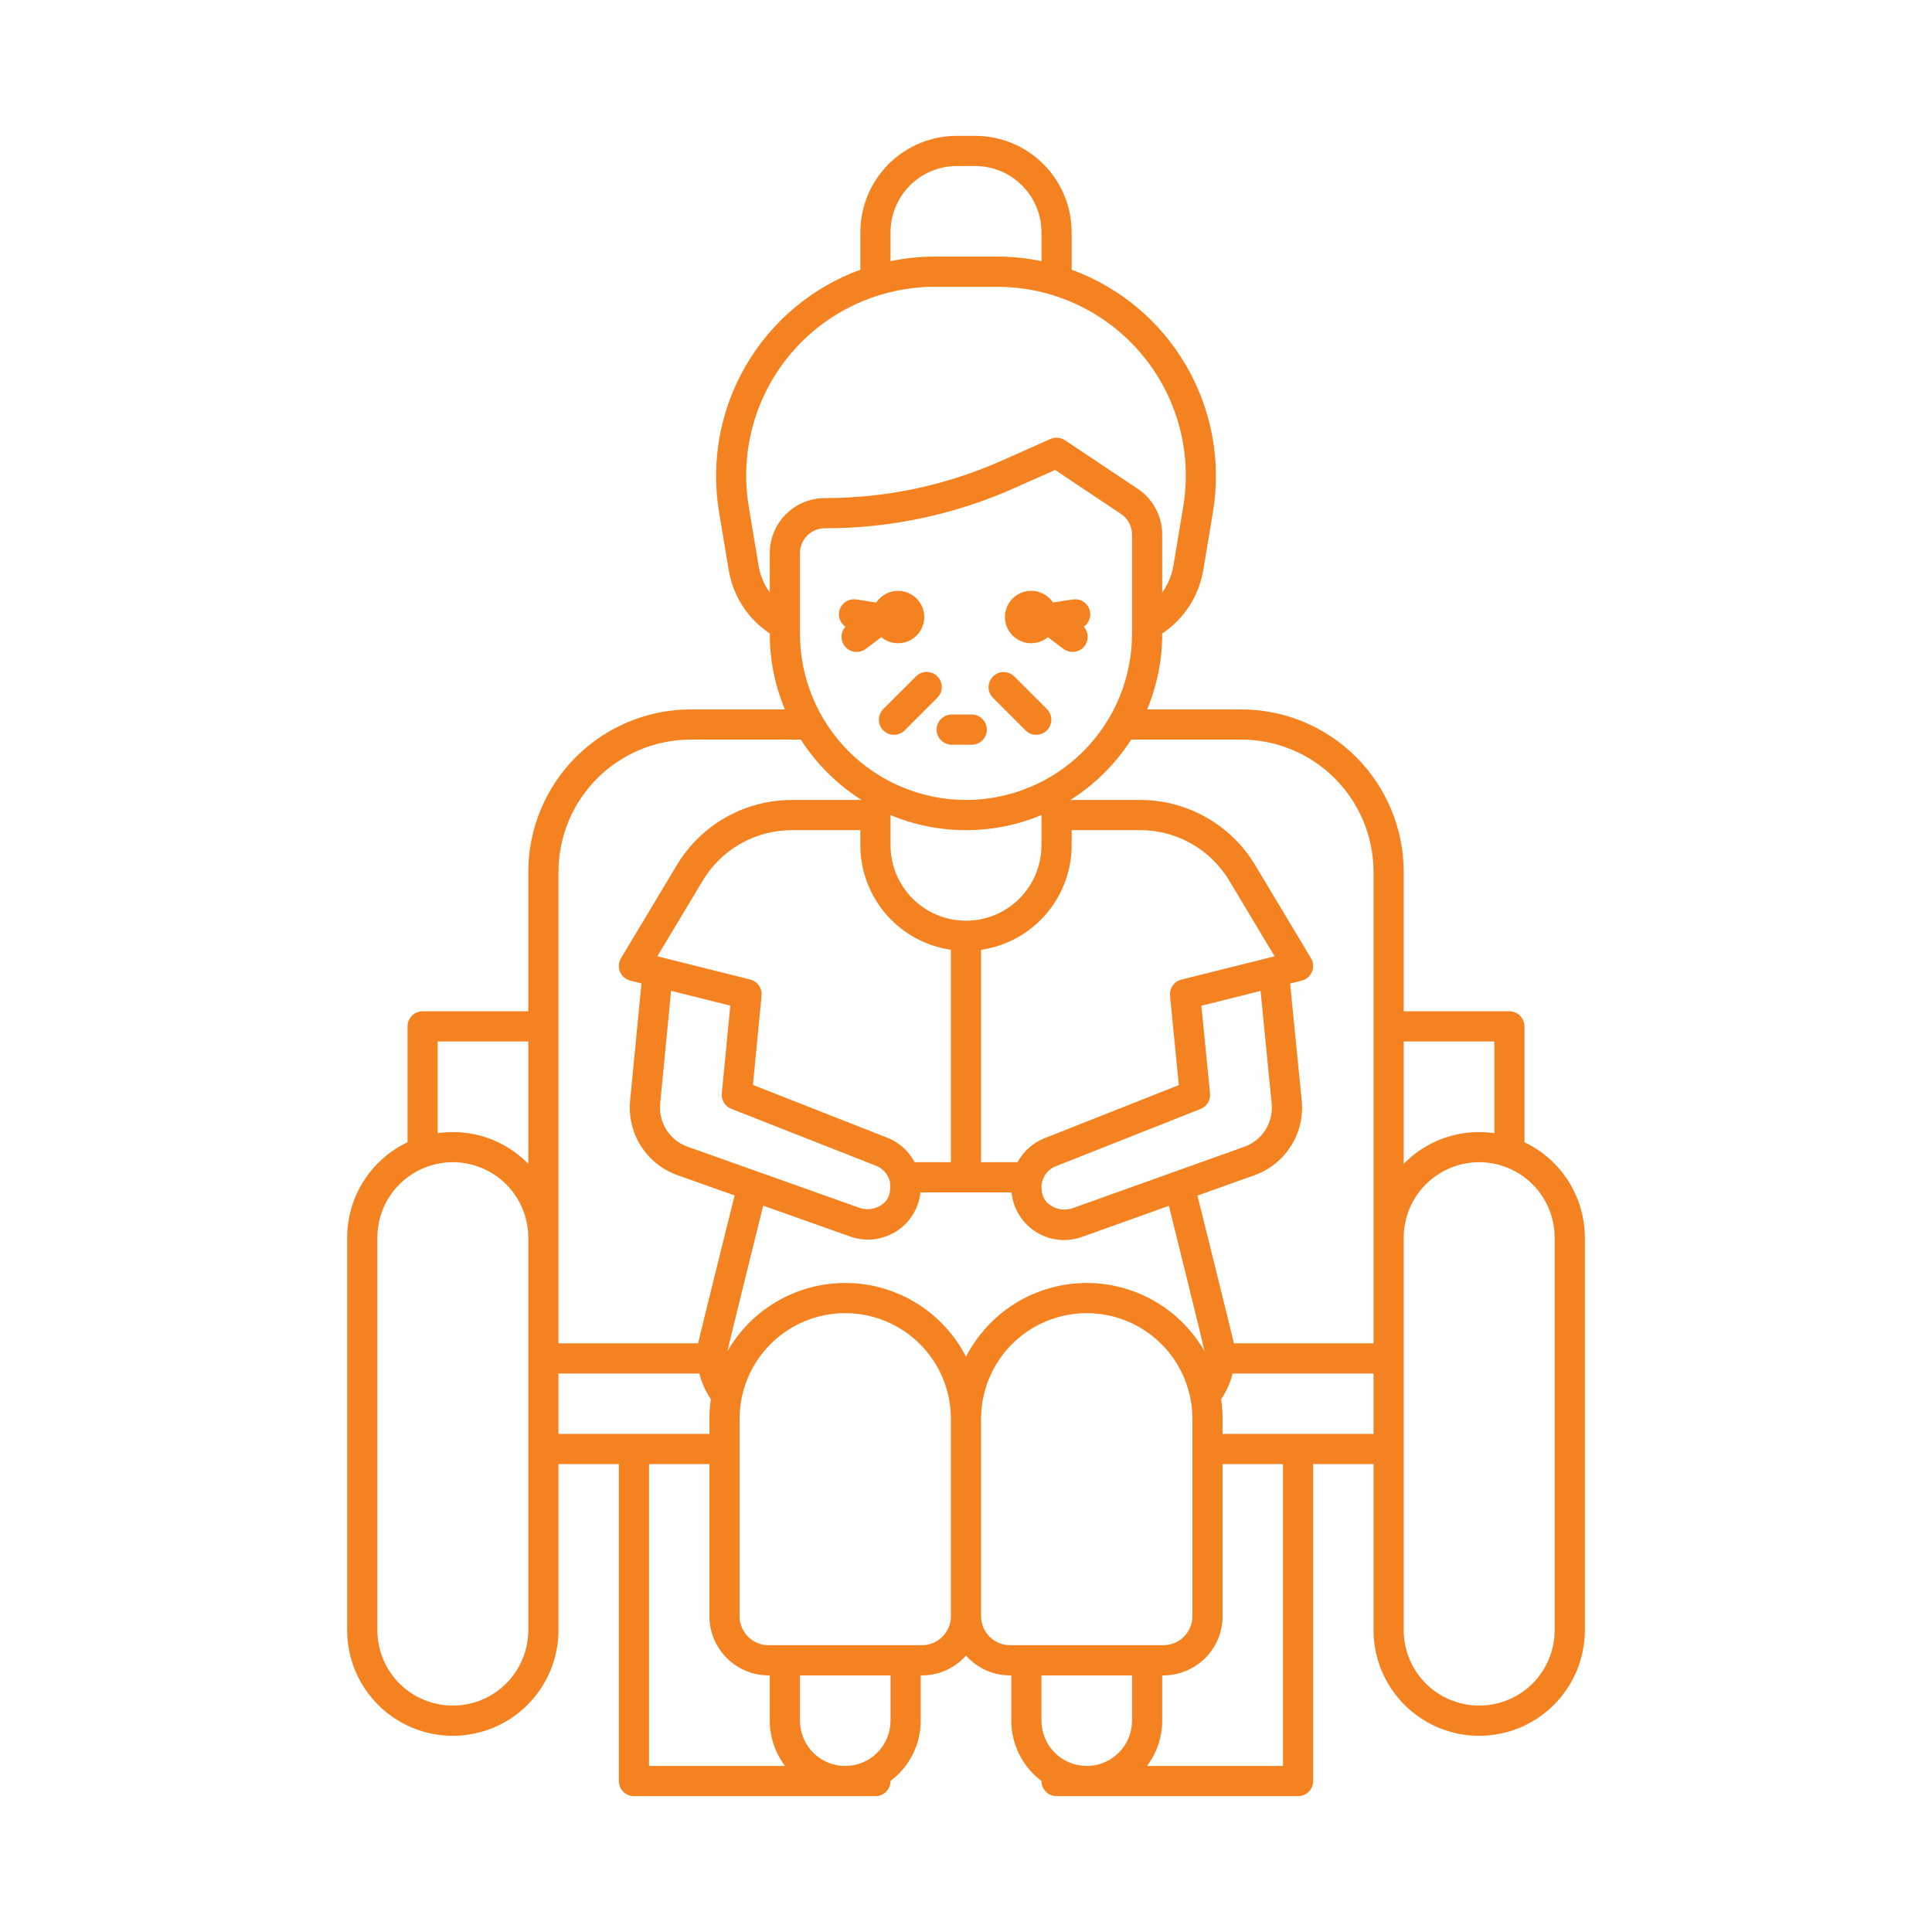 <svg width="47" height="47" viewBox="0 0 47 47" fill="none" xmlns="http://www.w3.org/2000/svg">
<path d="M37.086 27.788V24.969C37.086 24.871 37.047 24.778 36.978 24.709C36.91 24.64 36.816 24.602 36.719 24.602H34.148V21.209C34.147 20.161 33.731 19.157 32.99 18.416C32.249 17.676 31.245 17.259 30.198 17.258H27.906C28.149 16.676 28.274 16.052 28.273 15.422V15.411C28.535 15.237 28.759 15.011 28.93 14.748C29.101 14.485 29.217 14.189 29.27 13.88L29.509 12.448C29.711 11.22 29.478 9.96 28.85 8.885C28.223 7.81 27.239 6.988 26.07 6.561V5.65C26.07 5.028 25.822 4.432 25.383 3.992C24.943 3.553 24.347 3.305 23.725 3.305H23.275C22.653 3.305 22.057 3.553 21.617 3.992C21.178 4.432 20.93 5.028 20.93 5.65V6.561C19.761 6.988 18.777 7.81 18.15 8.885C17.522 9.96 17.289 11.22 17.491 12.448L17.73 13.88C17.783 14.189 17.898 14.485 18.07 14.748C18.241 15.011 18.465 15.237 18.727 15.411V15.422C18.726 16.052 18.851 16.676 19.094 17.258H16.802C15.755 17.259 14.751 17.676 14.01 18.416C13.269 19.157 12.853 20.161 12.852 21.209V24.602H10.281C10.184 24.602 10.091 24.64 10.022 24.709C9.953 24.778 9.914 24.871 9.914 24.969V27.788C9.475 27.996 9.104 28.325 8.844 28.736C8.584 29.147 8.446 29.623 8.445 30.109V39.656C8.445 40.338 8.716 40.992 9.198 41.474C9.68 41.956 10.334 42.227 11.016 42.227C11.697 42.227 12.351 41.956 12.833 41.474C13.315 40.992 13.586 40.338 13.586 39.656V35.617H15.055V43.328C15.055 43.425 15.093 43.519 15.162 43.588C15.231 43.657 15.325 43.695 15.422 43.695H21.297C21.394 43.695 21.488 43.657 21.556 43.588C21.625 43.519 21.664 43.425 21.664 43.328C21.664 43.327 21.664 43.326 21.664 43.325C21.892 43.154 22.077 42.933 22.204 42.679C22.332 42.425 22.398 42.144 22.398 41.859V40.758H22.428C22.631 40.758 22.831 40.715 23.016 40.632C23.201 40.548 23.366 40.427 23.5 40.275C23.634 40.427 23.8 40.548 23.984 40.632C24.169 40.715 24.369 40.758 24.572 40.758H24.602V41.859C24.602 42.144 24.668 42.425 24.796 42.679C24.923 42.933 25.108 43.154 25.336 43.325C25.336 43.326 25.336 43.327 25.336 43.328C25.336 43.425 25.375 43.519 25.444 43.588C25.512 43.657 25.606 43.695 25.703 43.695H31.578C31.675 43.695 31.769 43.657 31.838 43.588C31.907 43.519 31.945 43.425 31.945 43.328V35.617H33.414V39.656C33.414 40.338 33.685 40.992 34.167 41.474C34.649 41.956 35.303 42.227 35.984 42.227C36.666 42.227 37.32 41.956 37.802 41.474C38.284 40.992 38.555 40.338 38.555 39.656V30.109C38.554 29.623 38.416 29.147 38.156 28.736C37.896 28.325 37.525 27.996 37.086 27.788ZM36.352 25.336V27.566C35.951 27.508 35.543 27.545 35.16 27.675C34.777 27.805 34.431 28.023 34.148 28.313V25.336H36.352ZM30.198 17.992C31.05 17.993 31.868 18.332 32.471 18.935C33.074 19.538 33.413 20.356 33.414 21.209V32.68H30.018C30.008 32.617 29.13 29.085 29.13 29.085L30.517 28.59C30.884 28.459 31.197 28.209 31.405 27.88C31.614 27.551 31.706 27.161 31.667 26.773L31.385 23.927L31.667 23.856C31.723 23.842 31.774 23.816 31.818 23.778C31.861 23.741 31.895 23.694 31.917 23.64C31.939 23.587 31.949 23.53 31.944 23.473C31.94 23.416 31.923 23.36 31.893 23.311L30.528 21.035C30.238 20.556 29.831 20.16 29.343 19.884C28.856 19.608 28.306 19.462 27.747 19.461H26.039C26.634 19.085 27.139 18.584 27.519 17.992H30.198ZM26.438 31.211C25.83 31.212 25.235 31.379 24.717 31.695C24.199 32.012 23.778 32.465 23.5 33.005C23.229 32.476 22.82 32.03 22.316 31.715C21.813 31.399 21.233 31.225 20.639 31.212C20.045 31.198 19.459 31.345 18.941 31.637C18.423 31.928 17.994 32.354 17.698 32.87C17.704 32.803 18.566 29.33 18.566 29.33L20.684 30.082C20.821 30.131 20.966 30.156 21.112 30.156C21.41 30.157 21.699 30.053 21.93 29.864C22.191 29.651 22.357 29.343 22.391 29.008H24.608C24.627 29.202 24.69 29.389 24.793 29.556C24.895 29.722 25.034 29.863 25.199 29.967C25.364 30.072 25.55 30.137 25.744 30.159C25.938 30.18 26.134 30.157 26.318 30.092L28.436 29.334C28.436 29.334 29.297 32.803 29.302 32.87C29.012 32.366 28.595 31.947 28.092 31.656C27.589 31.365 27.019 31.211 26.438 31.211ZM23.5 19.461C22.429 19.46 21.402 19.034 20.645 18.277C19.888 17.519 19.462 16.493 19.461 15.422V13.455C19.461 13.295 19.525 13.142 19.638 13.029C19.751 12.915 19.905 12.852 20.065 12.852C21.655 12.854 23.228 12.52 24.68 11.872L25.668 11.433L27.27 12.502C27.353 12.557 27.421 12.631 27.468 12.719C27.515 12.807 27.539 12.905 27.539 13.004V15.422C27.538 16.493 27.112 17.519 26.355 18.277C25.598 19.034 24.571 19.46 23.5 19.461ZM23.5 20.195C24.13 20.196 24.755 20.071 25.336 19.828V20.562C25.336 21.049 25.142 21.516 24.798 21.861C24.454 22.205 23.987 22.398 23.5 22.398C23.013 22.398 22.546 22.205 22.202 21.861C21.858 21.516 21.664 21.049 21.664 20.562V19.828C22.245 20.071 22.87 20.196 23.5 20.195ZM30.936 26.845C30.959 27.07 30.905 27.296 30.785 27.487C30.664 27.678 30.482 27.823 30.269 27.898L26.07 29.4C25.98 29.428 25.885 29.433 25.793 29.417C25.701 29.401 25.613 29.364 25.538 29.308C25.328 29.17 25.313 28.888 25.356 28.736C25.379 28.654 25.42 28.579 25.477 28.515C25.534 28.452 25.604 28.403 25.683 28.372L29.206 26.978C29.28 26.949 29.343 26.896 29.385 26.828C29.426 26.76 29.445 26.68 29.437 26.601L29.226 24.467L30.666 24.107L30.936 26.845ZM28.74 23.831C28.654 23.853 28.58 23.904 28.529 23.976C28.479 24.048 28.456 24.136 28.465 24.224H28.463L28.678 26.397L25.412 27.689C25.131 27.8 24.897 28.007 24.755 28.273H23.867V23.106C24.479 23.017 25.038 22.711 25.442 22.244C25.846 21.777 26.07 21.18 26.07 20.562V20.195H27.747C28.18 20.197 28.605 20.309 28.982 20.523C29.359 20.736 29.674 21.043 29.898 21.413L31.008 23.264L28.74 23.831ZM23.133 23.106V28.273H22.25C22.107 28.001 21.871 27.79 21.585 27.678L18.317 26.393L18.527 24.22H18.526C18.535 24.133 18.512 24.045 18.461 23.973C18.41 23.901 18.336 23.85 18.251 23.829L15.991 23.264L17.102 21.413C17.326 21.043 17.641 20.736 18.018 20.523C18.395 20.309 18.82 20.197 19.253 20.195H20.93V20.562C20.93 21.18 21.154 21.777 21.558 22.244C21.962 22.711 22.521 23.017 23.133 23.106ZM16.06 26.846L16.326 24.104L17.766 24.464L17.56 26.598C17.552 26.677 17.57 26.757 17.612 26.825C17.654 26.893 17.716 26.946 17.791 26.975L21.315 28.361C21.396 28.393 21.468 28.443 21.526 28.508C21.583 28.573 21.625 28.651 21.646 28.735C21.658 28.779 21.706 29.141 21.464 29.297C21.388 29.353 21.301 29.39 21.208 29.407C21.116 29.423 21.021 29.417 20.931 29.391L16.729 27.897C16.516 27.822 16.334 27.677 16.213 27.487C16.092 27.296 16.038 27.07 16.06 26.846ZM23.275 4.039H23.725C24.152 4.04 24.561 4.209 24.863 4.511C25.166 4.813 25.335 5.223 25.336 5.65V6.353C24.979 6.279 24.615 6.242 24.251 6.242H22.749C22.385 6.242 22.021 6.279 21.664 6.353V5.65C21.665 5.223 21.834 4.813 22.137 4.511C22.439 4.209 22.848 4.04 23.275 4.039ZM18.454 13.759L18.216 12.328C18.105 11.669 18.14 10.995 18.317 10.351C18.494 9.707 18.809 9.109 19.241 8.6C19.672 8.091 20.21 7.681 20.816 7.401C21.422 7.121 22.081 6.976 22.749 6.977H24.251C24.919 6.976 25.578 7.121 26.184 7.401C26.79 7.681 27.328 8.091 27.759 8.6C28.191 9.109 28.506 9.707 28.683 10.351C28.86 10.995 28.895 11.669 28.784 12.328L28.546 13.758C28.507 13.995 28.413 14.219 28.273 14.413V13.004C28.274 12.784 28.219 12.567 28.115 12.373C28.011 12.178 27.861 12.013 27.678 11.891L25.907 10.71C25.855 10.676 25.796 10.655 25.734 10.65C25.673 10.645 25.61 10.655 25.554 10.68L24.382 11.201C23.023 11.807 21.552 12.119 20.065 12.117C19.71 12.118 19.37 12.259 19.119 12.51C18.868 12.76 18.727 13.101 18.727 13.455V14.413C18.587 14.219 18.493 13.995 18.454 13.759ZM13.586 21.209C13.587 20.356 13.926 19.538 14.529 18.935C15.132 18.332 15.95 17.993 16.802 17.992H19.481C19.861 18.584 20.366 19.085 20.961 19.461H19.253C18.694 19.462 18.144 19.608 17.656 19.884C17.169 20.16 16.761 20.556 16.472 21.035L15.107 23.311C15.077 23.36 15.06 23.416 15.056 23.473C15.051 23.53 15.06 23.587 15.082 23.64C15.104 23.693 15.139 23.741 15.182 23.778C15.225 23.816 15.277 23.842 15.333 23.856L15.605 23.924L15.329 26.774C15.291 27.163 15.383 27.552 15.593 27.881C15.802 28.21 16.115 28.459 16.483 28.589L17.871 29.082C17.871 29.082 16.992 32.617 16.982 32.68H13.586V21.209ZM10.648 25.336H12.852V28.313C12.569 28.023 12.223 27.805 11.84 27.675C11.457 27.545 11.049 27.508 10.648 27.566V25.336ZM12.852 39.656C12.852 40.143 12.658 40.61 12.314 40.955C11.97 41.299 11.502 41.492 11.016 41.492C10.529 41.492 10.062 41.299 9.717 40.955C9.373 40.61 9.18 40.143 9.18 39.656V30.109C9.18 29.622 9.373 29.155 9.717 28.811C10.062 28.467 10.529 28.273 11.016 28.273C11.502 28.273 11.97 28.467 12.314 28.811C12.658 29.155 12.852 29.622 12.852 30.109V39.656ZM13.586 33.414H17.015C17.069 33.637 17.163 33.848 17.293 34.038C17.27 34.196 17.258 34.356 17.258 34.516V34.883H13.586V33.414ZM15.789 35.617H17.258V39.319C17.258 39.7 17.41 40.066 17.68 40.336C17.95 40.605 18.316 40.757 18.697 40.758H18.727V41.859C18.727 42.257 18.857 42.644 19.097 42.961H15.789V35.617ZM21.664 41.859C21.664 42.151 21.548 42.432 21.341 42.638C21.135 42.845 20.855 42.961 20.562 42.961C20.27 42.961 19.99 42.845 19.784 42.638C19.577 42.432 19.461 42.151 19.461 41.859V40.758H21.664V41.859ZM23.133 39.319C23.133 39.506 23.058 39.685 22.926 39.817C22.794 39.949 22.615 40.023 22.428 40.023H18.697C18.51 40.023 18.331 39.949 18.199 39.817C18.067 39.685 17.992 39.506 17.992 39.319V34.516C17.992 33.834 18.263 33.18 18.745 32.698C19.227 32.216 19.881 31.945 20.562 31.945C21.244 31.945 21.898 32.216 22.38 32.698C22.862 33.18 23.133 33.834 23.133 34.516V39.319ZM23.867 39.319V34.516C23.867 33.834 24.138 33.18 24.62 32.698C25.102 32.216 25.756 31.945 26.438 31.945C27.119 31.945 27.773 32.216 28.255 32.698C28.737 33.18 29.008 33.834 29.008 34.516V39.318C29.008 39.505 28.933 39.685 28.801 39.817C28.669 39.949 28.49 40.023 28.303 40.023H24.572C24.385 40.023 24.206 39.949 24.074 39.817C23.942 39.685 23.867 39.505 23.867 39.318V39.319ZM25.336 40.758H27.539V41.859C27.539 42.151 27.423 42.432 27.216 42.638C27.01 42.845 26.73 42.961 26.438 42.961C26.145 42.961 25.865 42.845 25.659 42.638C25.452 42.432 25.336 42.151 25.336 41.859V40.758ZM31.211 42.961H27.903C28.143 42.644 28.273 42.257 28.273 41.859V40.758H28.303C28.684 40.757 29.05 40.605 29.32 40.336C29.59 40.066 29.742 39.7 29.742 39.318V35.617H31.211V42.961ZM29.742 34.883V34.516C29.742 34.356 29.73 34.196 29.707 34.038C29.837 33.848 29.931 33.637 29.985 33.414H33.414V34.883H29.742ZM37.82 39.656C37.82 40.143 37.627 40.61 37.283 40.955C36.938 41.299 36.471 41.492 35.984 41.492C35.498 41.492 35.031 41.299 34.686 40.955C34.342 40.61 34.148 40.143 34.148 39.656V30.109C34.148 29.622 34.342 29.155 34.686 28.811C35.031 28.467 35.498 28.273 35.984 28.273C36.471 28.273 36.938 28.467 37.283 28.811C37.627 29.155 37.82 29.622 37.82 30.109V39.656Z" fill="#F58220"/>
<path d="M21.847 15.648C21.957 15.648 22.066 15.62 22.162 15.565C22.258 15.511 22.338 15.432 22.394 15.338C22.451 15.243 22.482 15.136 22.485 15.025C22.487 14.915 22.461 14.806 22.409 14.709C22.357 14.612 22.28 14.53 22.187 14.471C22.094 14.412 21.987 14.379 21.877 14.374C21.767 14.369 21.657 14.392 21.559 14.442C21.46 14.492 21.377 14.566 21.316 14.658C21.296 14.652 20.827 14.582 20.827 14.582C20.746 14.57 20.662 14.586 20.591 14.628C20.519 14.669 20.464 14.734 20.433 14.811C20.403 14.887 20.4 14.972 20.424 15.052C20.448 15.13 20.499 15.199 20.567 15.246C20.506 15.313 20.472 15.401 20.472 15.492C20.472 15.583 20.506 15.671 20.567 15.739C20.628 15.806 20.712 15.849 20.802 15.858C20.893 15.867 20.983 15.842 21.057 15.788L21.44 15.501C21.554 15.596 21.698 15.648 21.847 15.648Z" fill="#F58220"/>
<path d="M22.803 16.454C22.734 16.385 22.641 16.346 22.544 16.346C22.446 16.346 22.353 16.385 22.284 16.454L21.491 17.246C21.457 17.28 21.429 17.321 21.41 17.365C21.391 17.41 21.381 17.458 21.381 17.507C21.381 17.555 21.39 17.603 21.408 17.648C21.427 17.693 21.454 17.734 21.488 17.768C21.523 17.803 21.564 17.83 21.608 17.848C21.653 17.867 21.701 17.876 21.75 17.876C21.799 17.876 21.847 17.866 21.891 17.847C21.936 17.828 21.977 17.8 22.011 17.765L22.803 16.973C22.837 16.939 22.864 16.898 22.883 16.854C22.901 16.809 22.911 16.762 22.911 16.713C22.911 16.665 22.901 16.617 22.883 16.573C22.864 16.528 22.837 16.488 22.803 16.454Z" fill="#F58220"/>
<path d="M24.673 16.454C24.604 16.386 24.511 16.349 24.414 16.349C24.317 16.35 24.225 16.388 24.156 16.457C24.088 16.525 24.049 16.618 24.049 16.714C24.048 16.811 24.086 16.904 24.154 16.973L24.946 17.765C24.98 17.8 25.02 17.828 25.065 17.847C25.11 17.866 25.158 17.876 25.207 17.876C25.255 17.876 25.303 17.867 25.348 17.848C25.393 17.83 25.434 17.803 25.468 17.768C25.503 17.734 25.53 17.693 25.548 17.648C25.567 17.603 25.576 17.555 25.576 17.507C25.576 17.458 25.566 17.41 25.547 17.365C25.528 17.321 25.5 17.28 25.465 17.246L24.673 16.454Z" fill="#F58220"/>
<path d="M23.64 17.382H23.152C23.055 17.382 22.962 17.421 22.893 17.49C22.824 17.559 22.785 17.652 22.785 17.75C22.785 17.847 22.824 17.94 22.893 18.009C22.962 18.078 23.055 18.117 23.152 18.117H23.64C23.737 18.117 23.831 18.078 23.9 18.009C23.968 17.94 24.007 17.847 24.007 17.75C24.007 17.652 23.968 17.559 23.9 17.49C23.831 17.421 23.737 17.382 23.64 17.382Z" fill="#F58220"/>
<path d="M26.365 15.246C26.433 15.199 26.483 15.13 26.508 15.051C26.532 14.972 26.528 14.887 26.498 14.81C26.468 14.734 26.413 14.669 26.341 14.628C26.27 14.586 26.186 14.57 26.105 14.582C26.105 14.582 25.636 14.652 25.616 14.658C25.545 14.551 25.442 14.467 25.323 14.419C25.203 14.371 25.072 14.36 24.946 14.388C24.82 14.416 24.705 14.482 24.618 14.577C24.53 14.671 24.473 14.79 24.454 14.918C24.435 15.046 24.456 15.176 24.513 15.292C24.57 15.407 24.66 15.503 24.773 15.566C24.885 15.63 25.014 15.657 25.143 15.645C25.271 15.634 25.393 15.583 25.492 15.501L25.875 15.788C25.948 15.842 26.039 15.867 26.13 15.858C26.221 15.849 26.305 15.806 26.366 15.739C26.427 15.671 26.46 15.583 26.46 15.492C26.46 15.401 26.426 15.313 26.365 15.246Z" fill="#F58220"/>
</svg>
